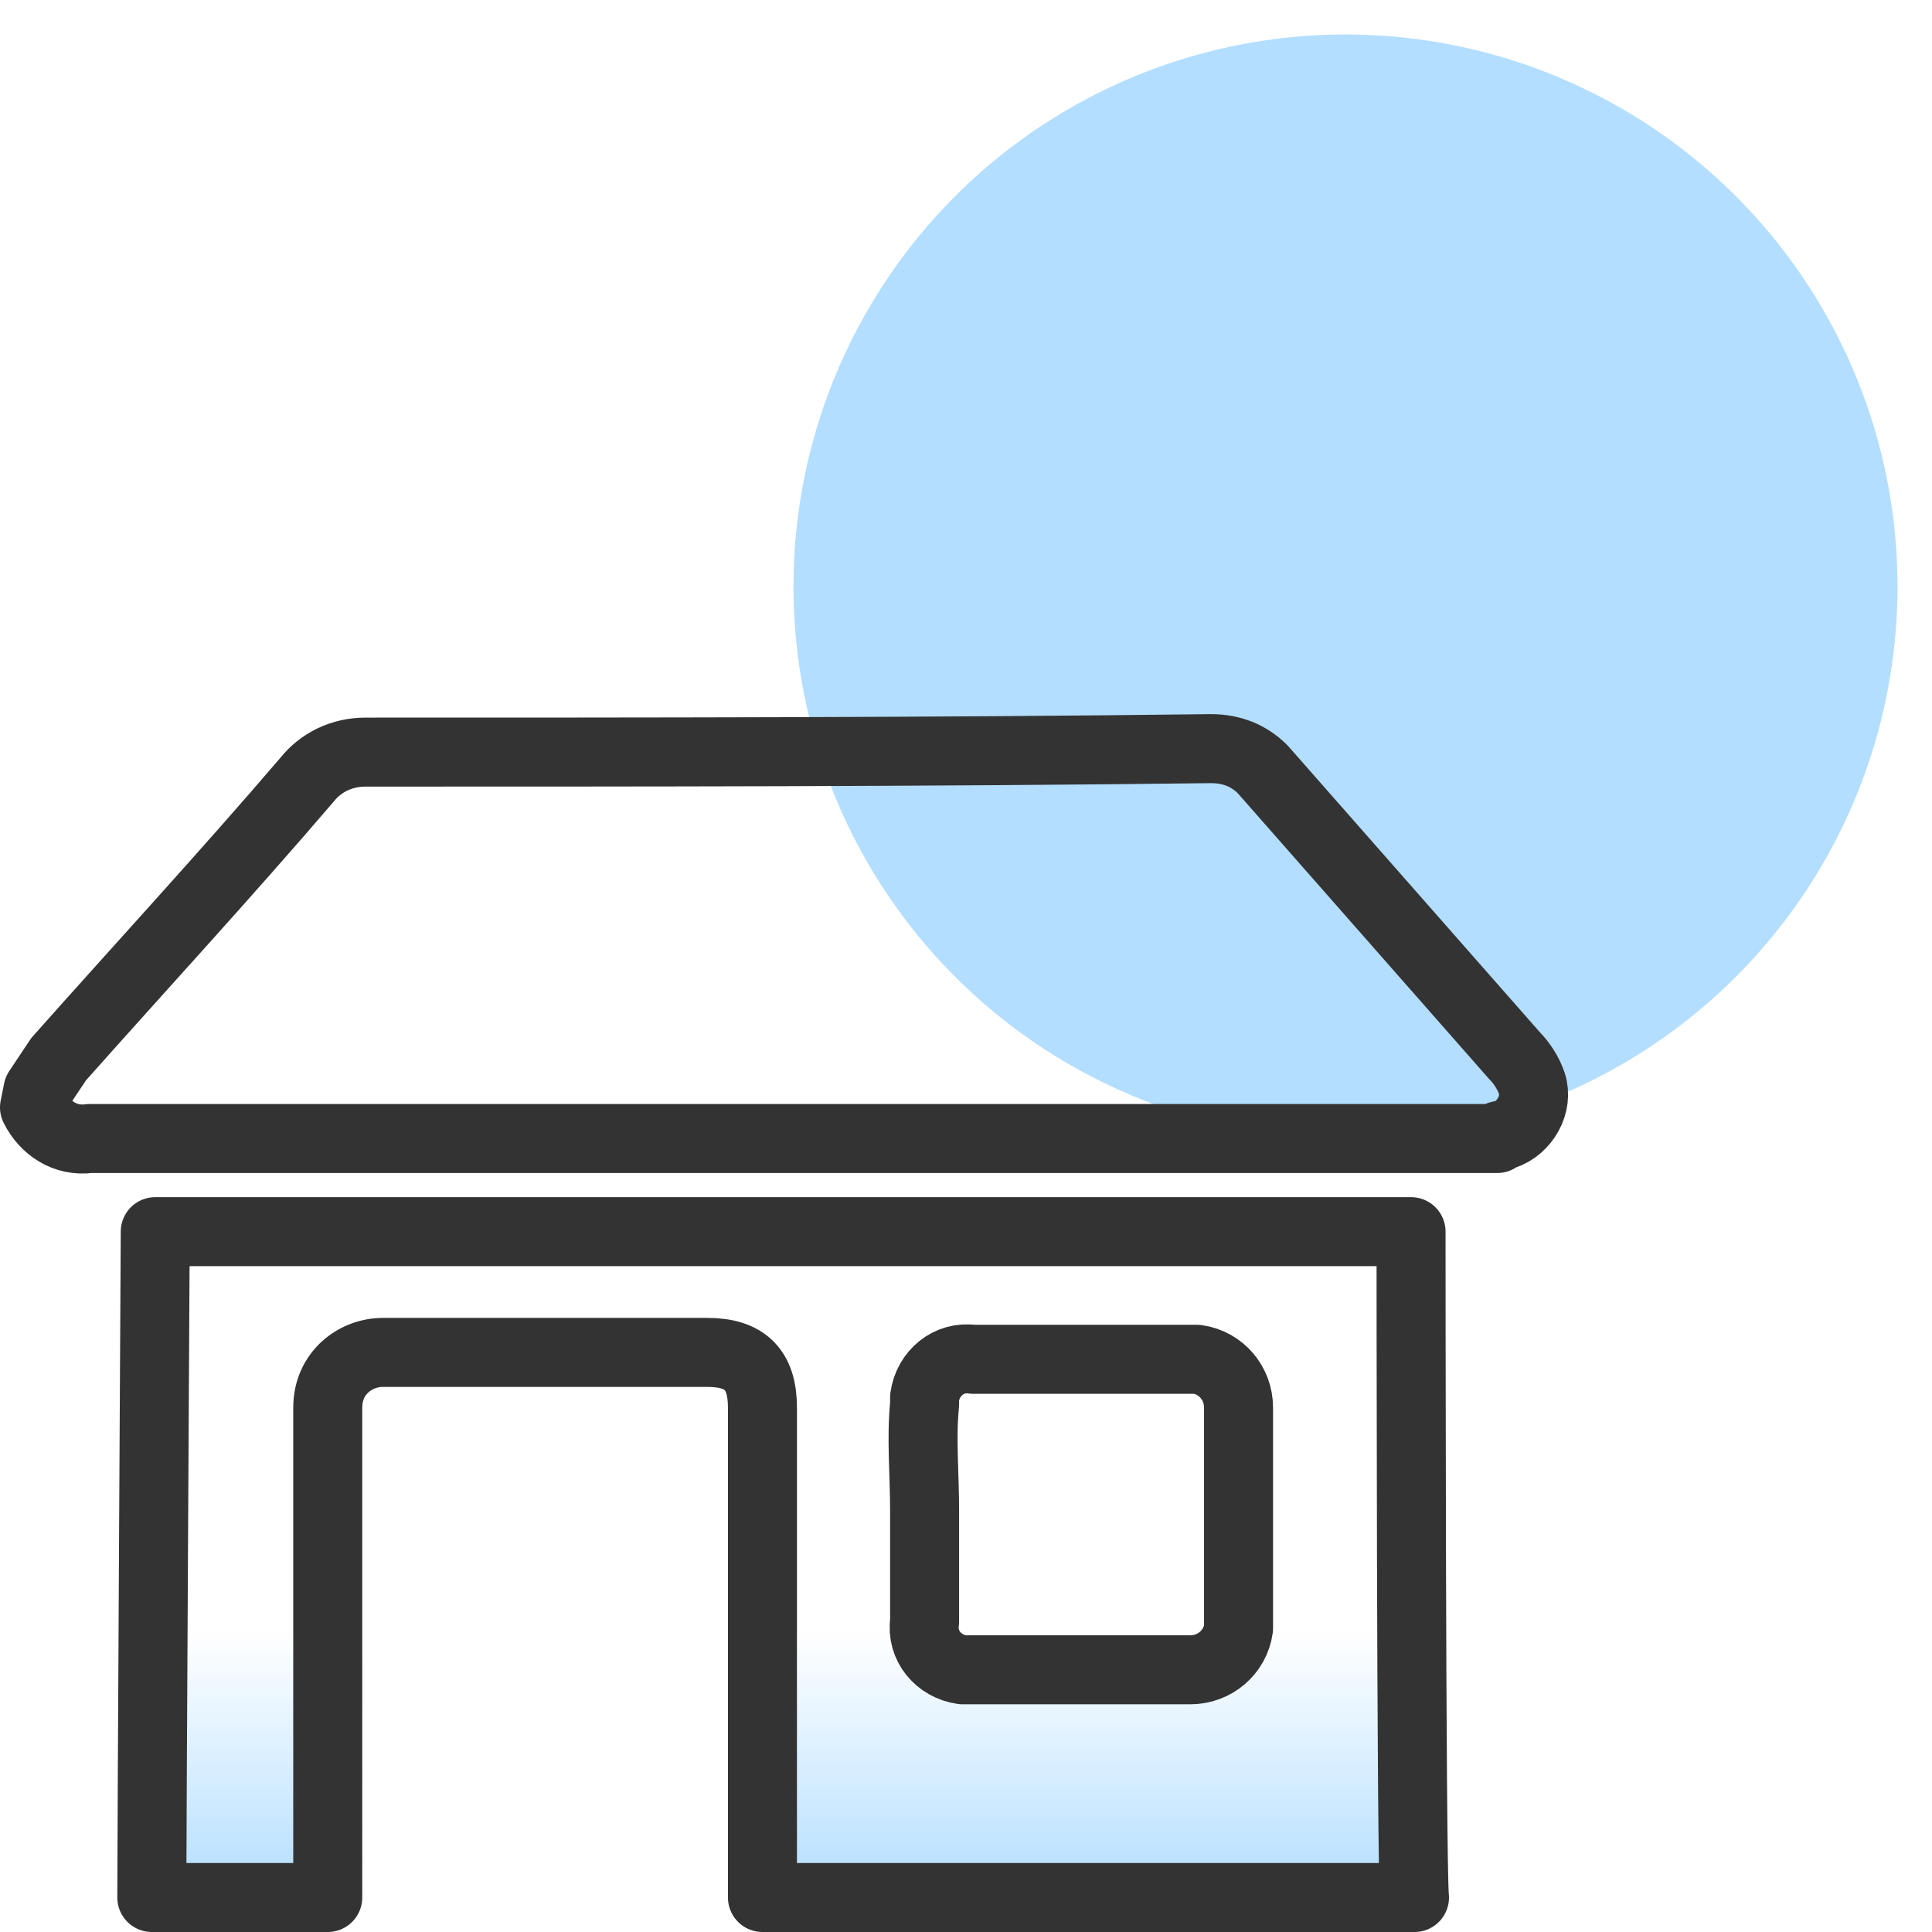 <?xml version="1.0" encoding="utf-8"?>
<!-- Generator: Adobe Illustrator 26.3.1, SVG Export Plug-In . SVG Version: 6.00 Build 0)  -->
<svg version="1.1" id="design" xmlns="http://www.w3.org/2000/svg" xmlns:xlink="http://www.w3.org/1999/xlink" x="0px" y="0px"
	 viewBox="0 0 56 56" style="enable-background:new 0 0 56 56;" xml:space="preserve">
<style type="text/css">
	.st0{fill:#B3DEFF;}
	.st1{display:none;fill:url(#SVGID_1_);}
	.st2{fill:url(#SVGID_00000132792915801455923160000018360494653763278736_);}
	.st3{fill:none;stroke:#333333;stroke-width:2;stroke-linecap:round;stroke-linejoin:round;stroke-miterlimit:10;}
</style>
<g>
	<circle class="st0" cx="39" cy="17" r="16"/>
	<g>
		<linearGradient id="SVGID_1_" gradientUnits="userSpaceOnUse" x1="22.663" y1="55" x2="22.663" y2="35.733">
			<stop  offset="0" style="stop-color:#B3DEFF"/>
			<stop  offset="0.4" style="stop-color:#B3DEFF;stop-opacity:0"/>
		</linearGradient>
		<path class="st1" d="M43,52.5h-2.1 M43,52.5h-2.1V35.7H4.5v16.8H2.3c-0.7,0-1.3,0.6-1.3,1.3c0,0.7,0.6,1.3,1.3,1.3h7.2V40.8
			c0-1,0.8-1.6,1.6-1.6h9.4c1.1,0,1.6,0.5,1.6,1.6V55h21c0.7,0,1.3-0.6,1.3-1.3C44.2,53,43.7,52.5,43,52.5z M35.9,47.2
			c-0.1,0.7-0.7,1.2-1.4,1.2h-6.6c0,0,0,0,0,0c-0.7-0.1-1.2-0.7-1.1-1.4v-3.2c0-1.1-0.1-2.1,0-3.1v-0.2c0.1-0.7,0.7-1.2,1.4-1.1h6.5
			c0.7,0.1,1.2,0.7,1.2,1.4V47.2z"/>
		
			<linearGradient id="SVGID_00000171679524710306380730000011226249146863601034_" gradientUnits="userSpaceOnUse" x1="22.622" y1="55" x2="22.622" y2="35.733">
			<stop  offset="0" style="stop-color:#B3DEFF"/>
			<stop  offset="0.4" style="stop-color:#B3DEFF;stop-opacity:0"/>
		</linearGradient>
		<path style="fill:url(#SVGID_00000171679524710306380730000011226249146863601034_);" d="M40.9,35.7H4.5c0,0-0.1,17.8-0.1,19.3
			h5.1V40.8c0-1,0.8-1.6,1.6-1.6h9.4c1.1,0,1.6,0.5,1.6,1.6V55h18.9C40.9,54.1,40.9,35.7,40.9,35.7z M35.9,47.2
			c-0.1,0.7-0.7,1.2-1.4,1.2h-6.6c0,0,0,0,0,0c-0.7-0.1-1.2-0.7-1.1-1.4v-3.2c0-1.1-0.1-2.1,0-3.1v-0.2c0.1-0.7,0.7-1.2,1.4-1.1h6.5
			c0.7,0.1,1.2,0.7,1.2,1.4V47.2z"/>
		<path class="st3" d="M1.1,31.6c0.2-0.3,0.4-0.6,0.6-0.9c2.4-2.7,4.8-5.3,7.2-8.1c0.4-0.5,1-0.8,1.7-0.8c8.2,0,16.3,0,24.5-0.1
			c0.6,0,1.1,0.2,1.5,0.6l7.3,8.3c0.2,0.2,0.4,0.5,0.5,0.8c0.2,0.6-0.2,1.3-0.8,1.5c-0.1,0-0.2,0-0.2,0.1H2.6
			c-0.7,0.1-1.3-0.3-1.6-0.9L1.1,31.6z"/>
		<path class="st3" d="M40.9,35.7H4.5c0,0-0.1,17.8-0.1,19.3h5.1V40.8c0-1,0.8-1.6,1.6-1.6h9.4c1.1,0,1.6,0.5,1.6,1.6V55h18.9
			C40.9,54.1,40.9,35.7,40.9,35.7z M35.9,47.2c-0.1,0.7-0.7,1.2-1.4,1.2h-6.6c0,0,0,0,0,0c-0.7-0.1-1.2-0.7-1.1-1.4v-3.2
			c0-1.1-0.1-2.1,0-3.1v-0.2c0.1-0.7,0.7-1.2,1.4-1.1h6.5c0.7,0.1,1.2,0.7,1.2,1.4V47.2z"/>
	</g>
</g>
</svg>
